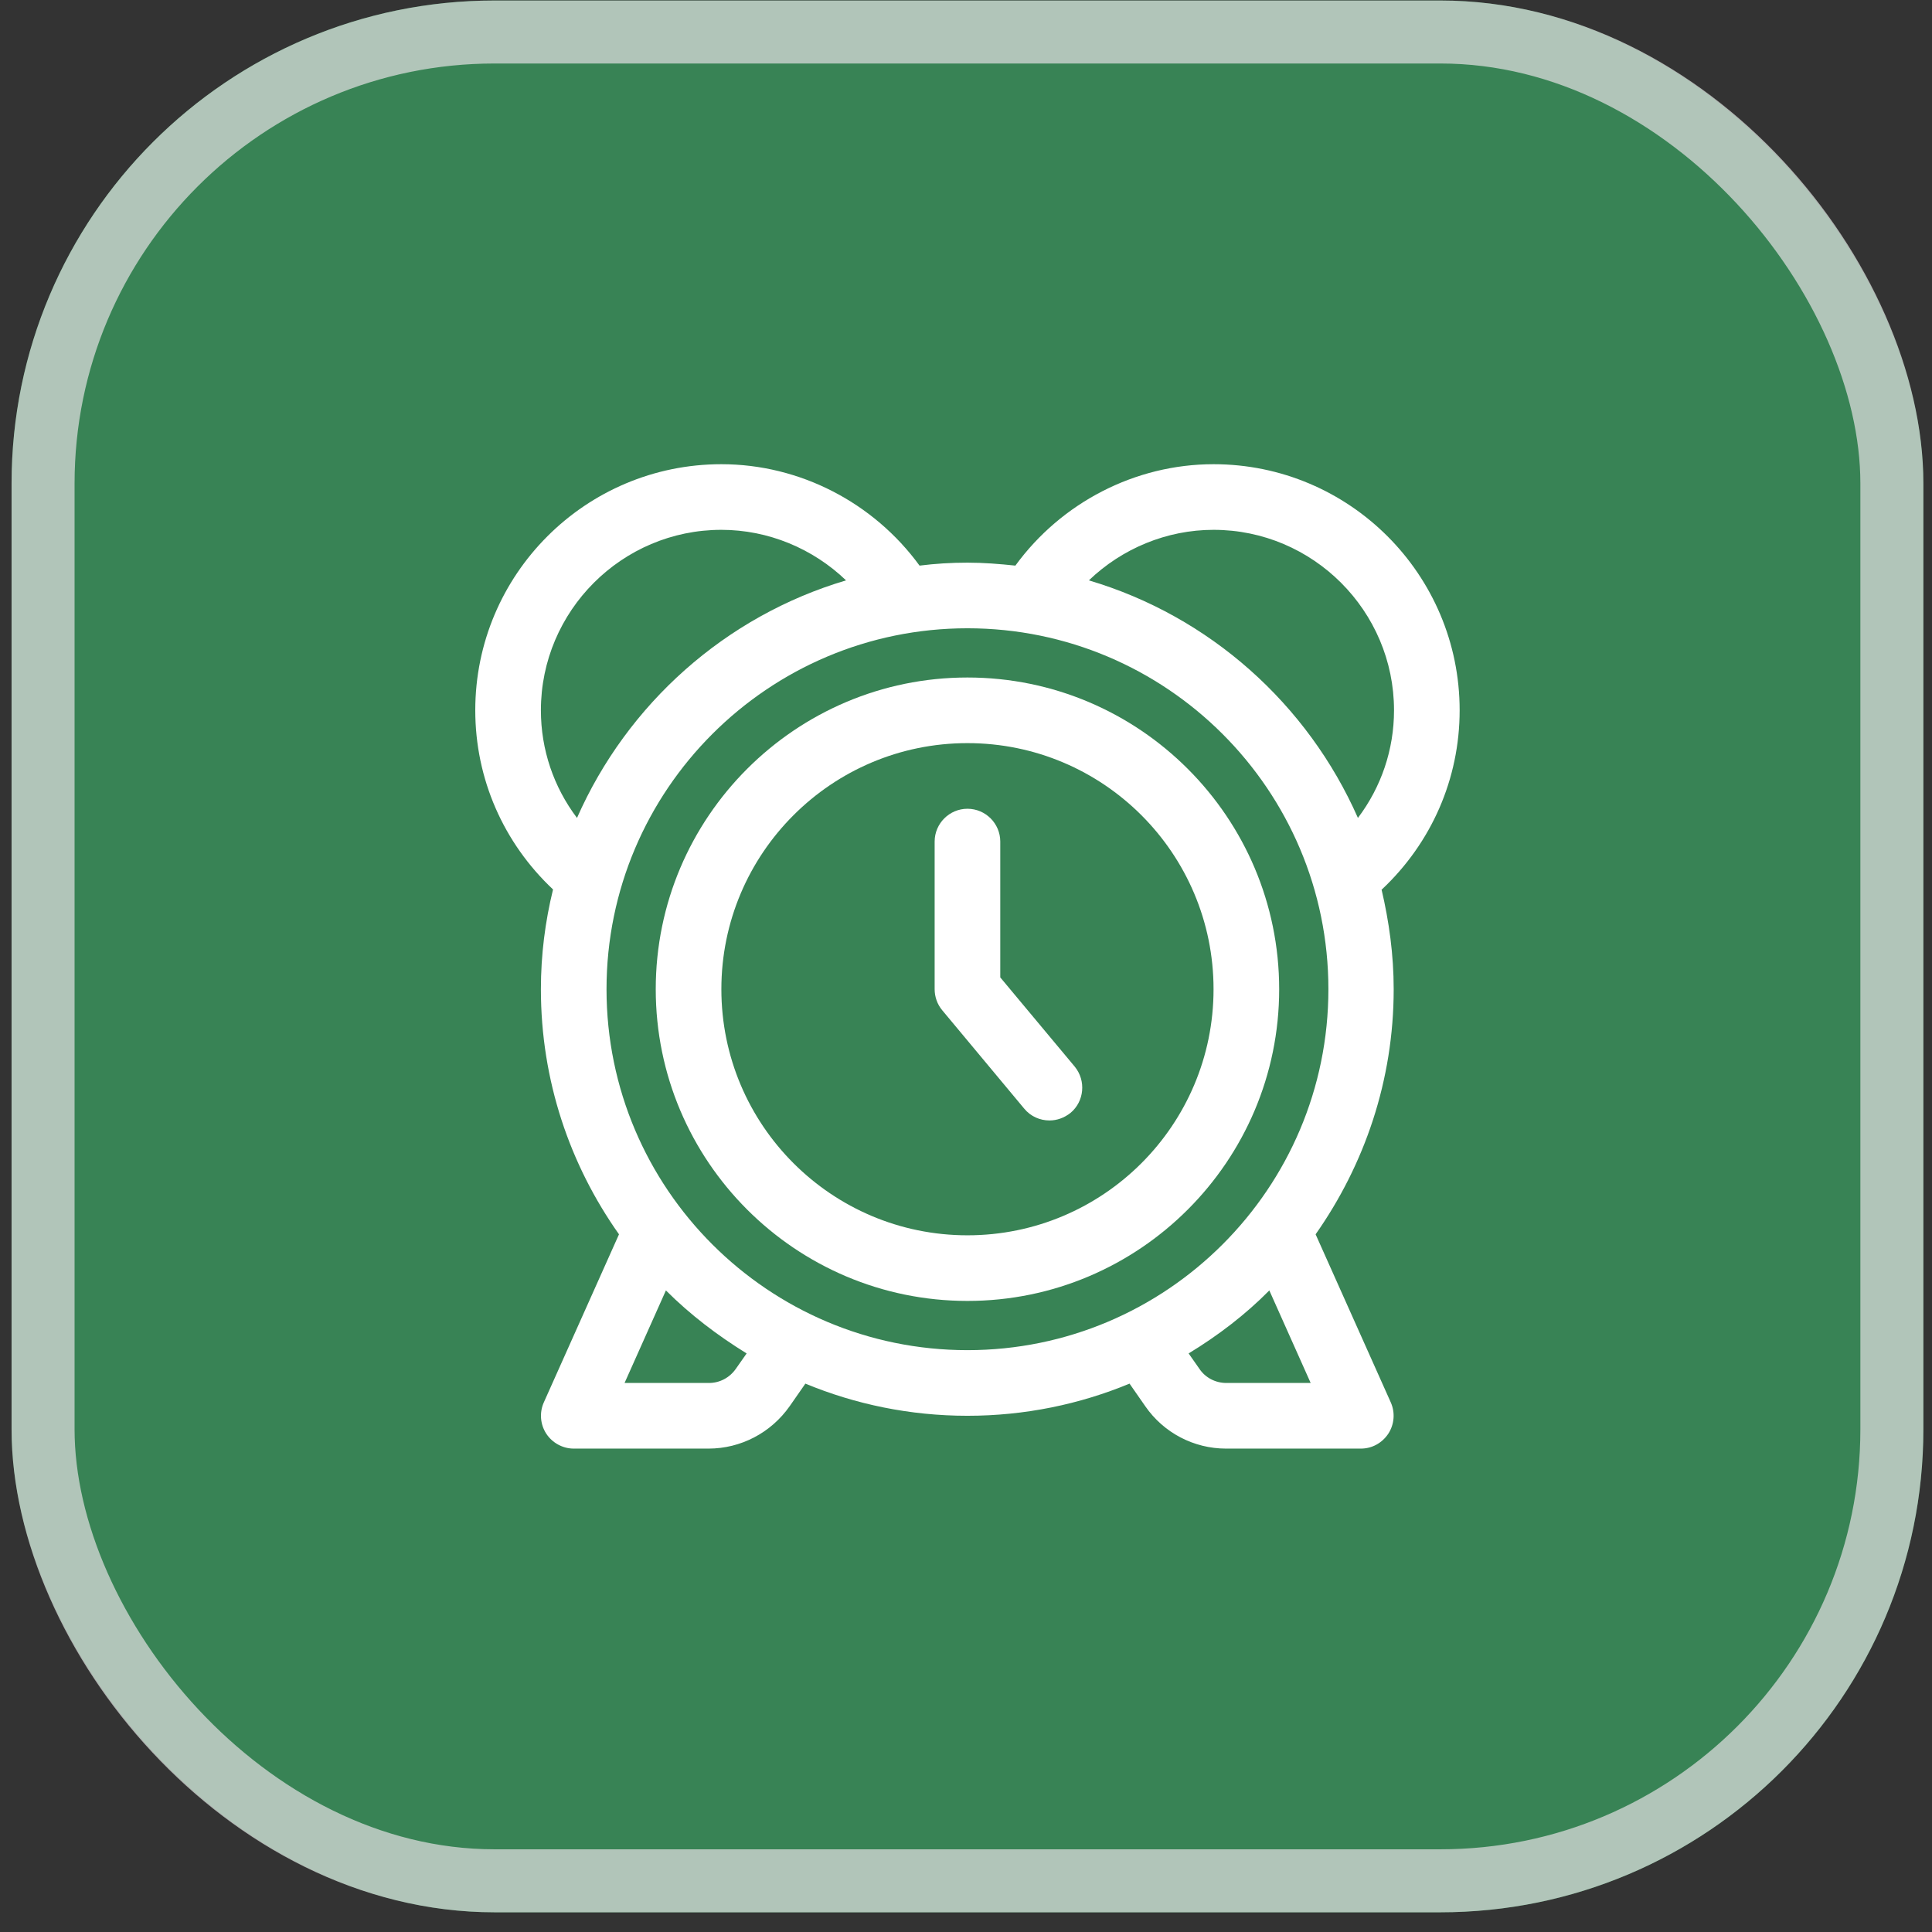 <?xml version="1.0" encoding="UTF-8"?> <svg xmlns="http://www.w3.org/2000/svg" width="92" height="92" viewBox="0 0 92 92" fill="none"><rect x="0" y="0" width="92" height="92" fill="#333333" stroke="none"/><rect x="0.551" y="0.024" width="91.038" height="91.038" rx="23" fill="#388355"></rect><rect x="2.051" y="1.524" width="88.038" height="88.038" rx="21.5" stroke="#DFDFDF" stroke-opacity="0.72" stroke-width="3"></rect><path d="M65.804 42.355C68.163 40.137 69.507 37.09 69.507 33.824C69.507 27.355 64.257 22.105 57.788 22.105C54.054 22.105 50.538 23.934 48.351 26.934C47.601 26.855 46.851 26.793 46.069 26.793C45.288 26.793 44.538 26.84 43.788 26.934C41.601 23.934 38.085 22.105 34.351 22.105C27.882 22.105 22.632 27.355 22.632 33.824C22.632 37.09 23.976 40.137 26.335 42.355C25.96 43.887 25.757 45.465 25.757 47.105C25.757 51.449 27.132 55.465 29.476 58.777L25.898 66.777C25.679 67.262 25.726 67.824 26.007 68.262C26.288 68.699 26.788 68.981 27.319 68.981H33.741C35.273 68.981 36.71 68.231 37.601 66.965L38.351 65.887C40.726 66.871 43.335 67.418 46.069 67.418C48.804 67.418 51.413 66.871 53.788 65.887L54.538 66.965C55.413 68.231 56.851 68.981 58.382 68.981H64.804C65.335 68.981 65.819 68.715 66.116 68.262C66.397 67.824 66.444 67.262 66.226 66.777L62.648 58.777C64.976 55.465 66.366 51.449 66.366 47.105C66.366 45.465 66.147 43.887 65.788 42.355H65.804ZM57.788 25.23C62.523 25.23 66.382 29.09 66.382 33.824C66.382 35.699 65.772 37.48 64.663 38.949C62.273 33.527 57.601 29.34 51.851 27.637C53.429 26.121 55.554 25.23 57.788 25.23ZM25.757 33.824C25.757 29.09 29.616 25.23 34.351 25.23C36.585 25.23 38.71 26.121 40.288 27.637C34.538 29.34 29.866 33.527 27.476 38.949C26.366 37.48 25.757 35.699 25.757 33.824ZM35.038 65.184C34.741 65.606 34.273 65.856 33.757 65.856H29.741L31.71 61.449C32.866 62.605 34.163 63.59 35.554 64.449L35.038 65.184ZM62.413 65.856H58.398C57.882 65.856 57.398 65.606 57.116 65.184L56.601 64.449C57.991 63.605 59.304 62.605 60.444 61.449L62.413 65.856ZM46.069 64.293C36.585 64.293 28.882 56.59 28.882 47.105C28.882 37.621 36.585 29.918 46.069 29.918C55.554 29.918 63.257 37.621 63.257 47.105C63.257 56.59 55.554 64.293 46.069 64.293Z" fill="white"></path><path d="M46.069 32.262C37.882 32.262 31.226 38.918 31.226 47.105C31.226 55.293 37.882 61.949 46.069 61.949C54.257 61.949 60.913 55.293 60.913 47.105C60.913 38.918 54.257 32.262 46.069 32.262ZM46.069 58.824C39.601 58.824 34.351 53.574 34.351 47.105C34.351 40.637 39.601 35.387 46.069 35.387C52.538 35.387 57.788 40.637 57.788 47.105C57.788 53.574 52.538 58.824 46.069 58.824Z" fill="white"></path><path d="M47.632 46.543V40.074C47.632 39.215 46.929 38.512 46.069 38.512C45.21 38.512 44.507 39.215 44.507 40.074V47.105C44.507 47.465 44.632 47.824 44.866 48.105L48.773 52.793C49.085 53.168 49.523 53.355 49.976 53.355C50.335 53.355 50.679 53.23 50.976 52.996C51.632 52.449 51.726 51.465 51.179 50.793L47.632 46.543Z" fill="white"></path></svg> 